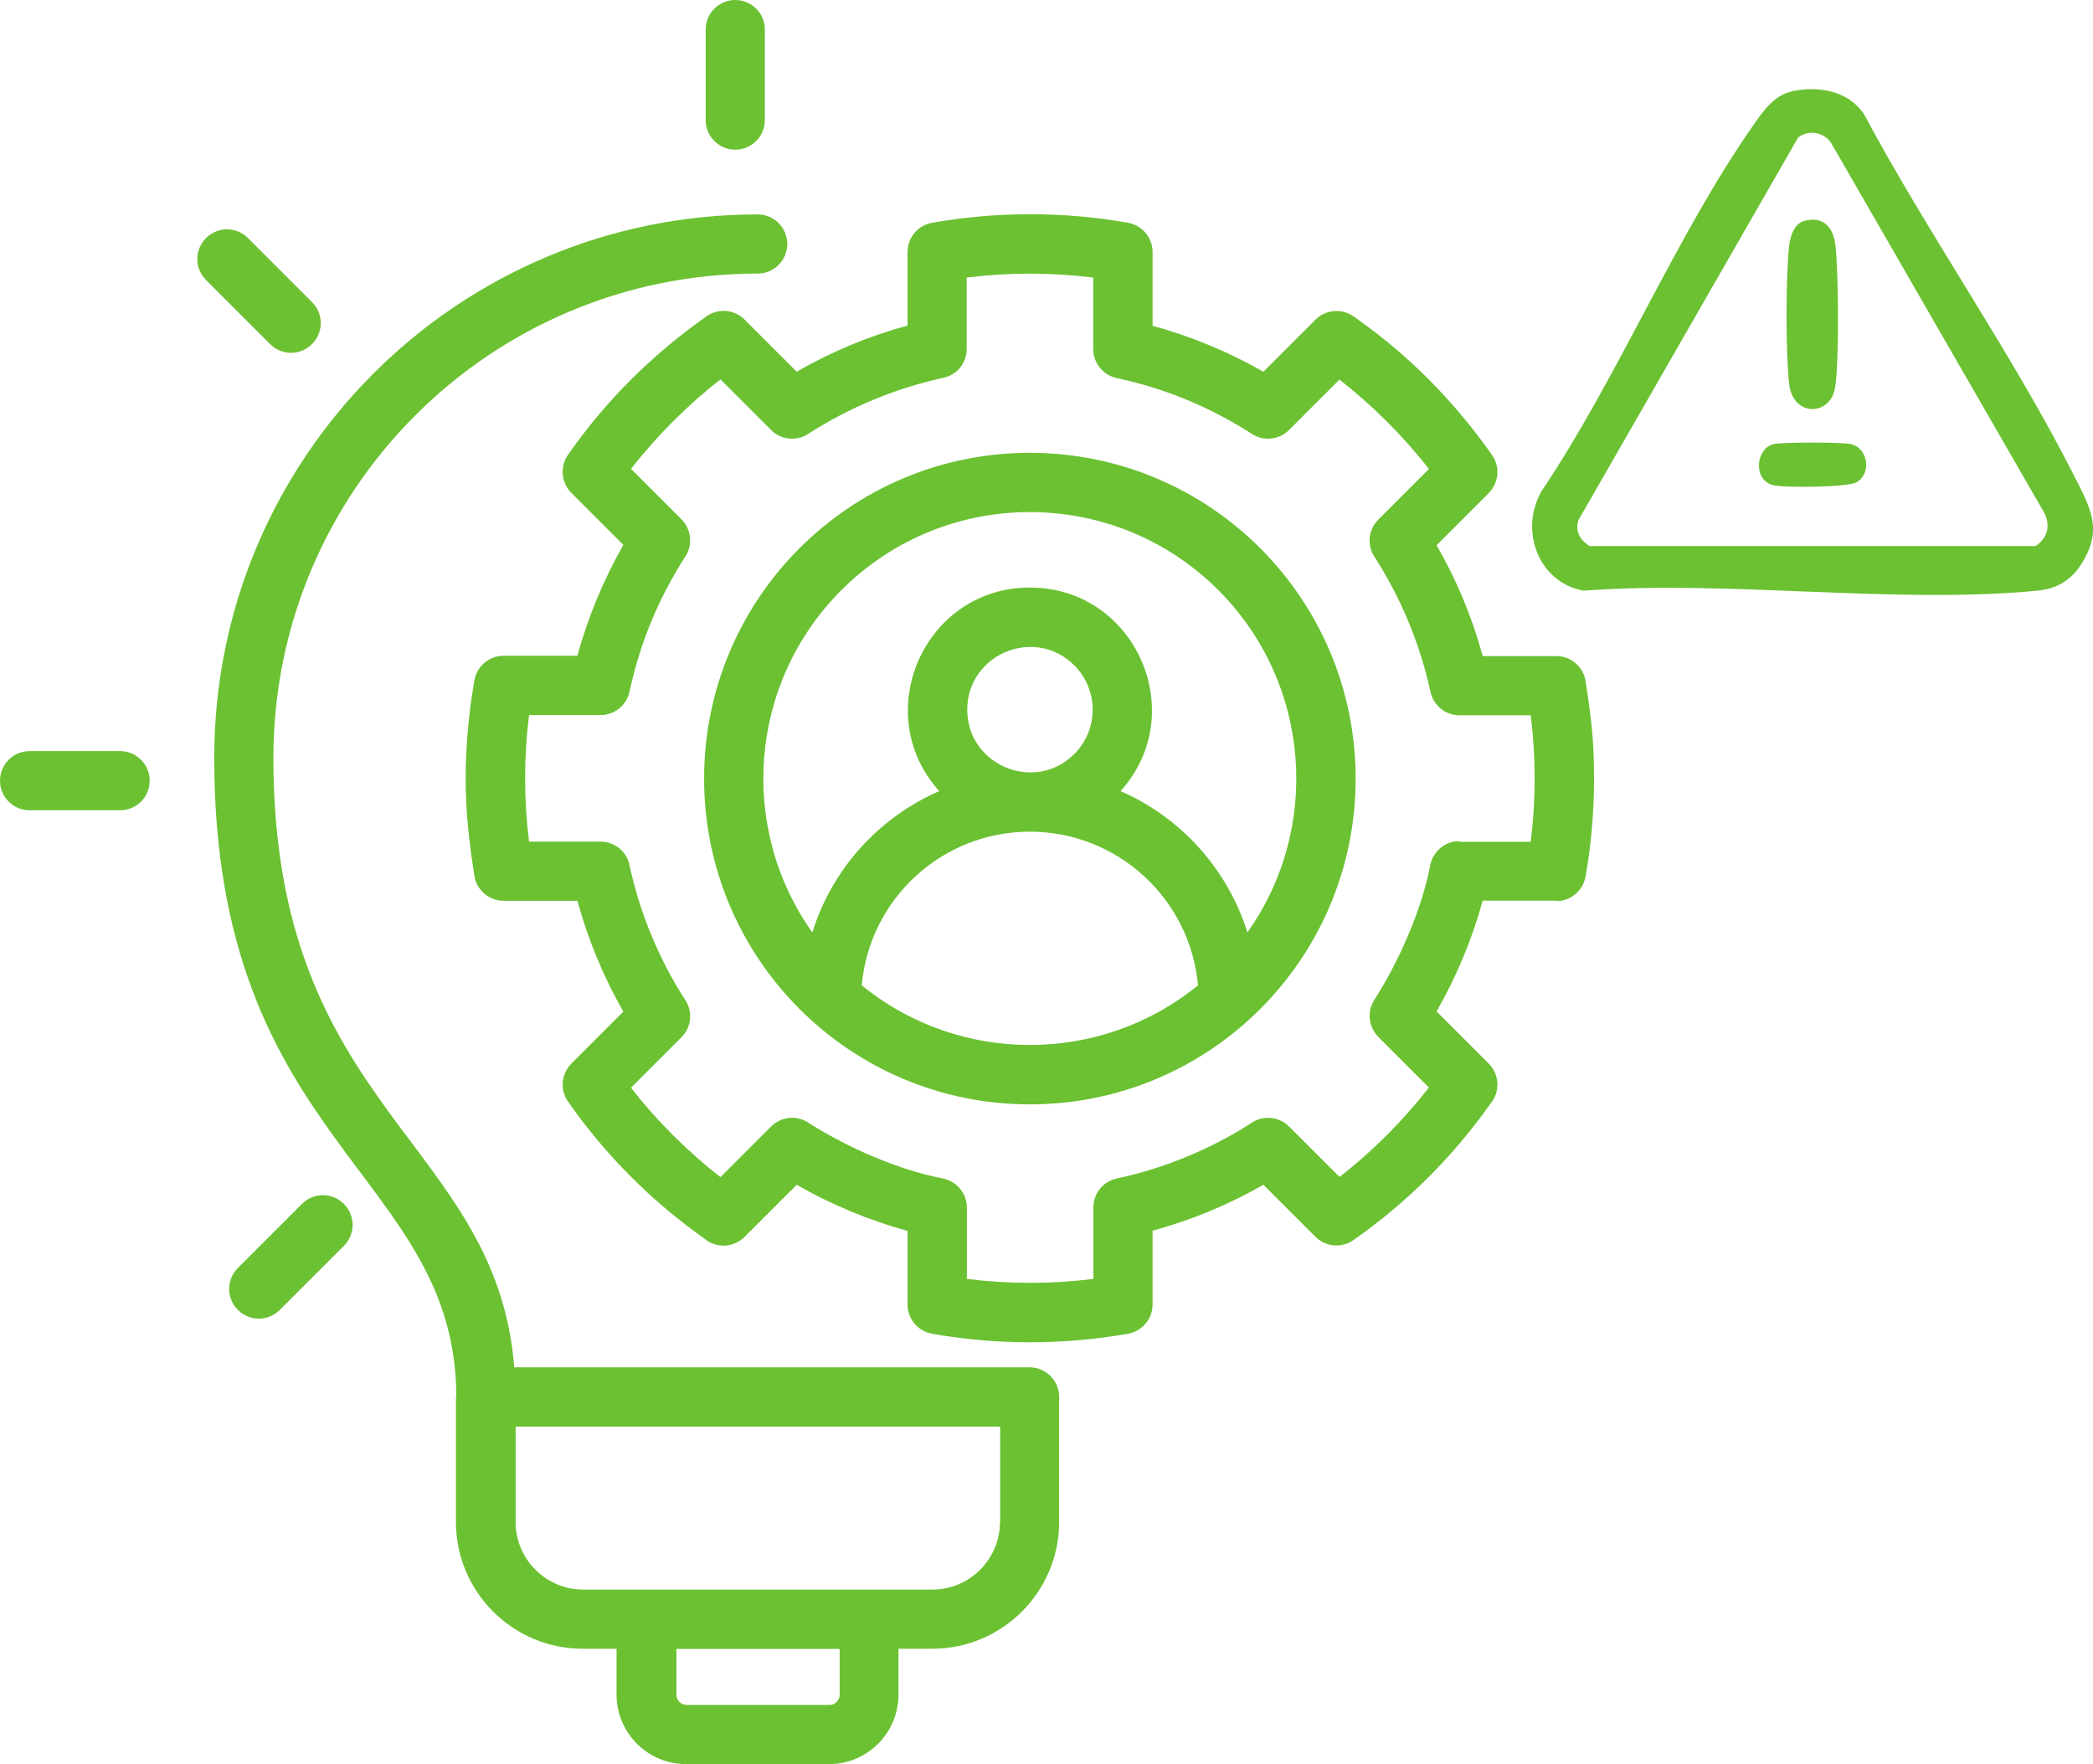 <?xml version="1.0" encoding="UTF-8"?>
<svg id="Layer_2" data-name="Layer 2" xmlns="http://www.w3.org/2000/svg" viewBox="0 0 120.27 101.38">
  <defs>
    <style>
      .cls-1 {
        fill-rule: evenodd;
      }

      .cls-1, .cls-2 {
        fill: #6bc132;
      }
    </style>
  </defs>
  <g id="photo">
    <g>
      <path class="cls-1" d="M26.22,80.28c0-12.85-13.91-14.53-13.91-36.73,0-17.25,13.98-31.23,31.23-31.23.94,0,1.7.76,1.7,1.7s-.76,1.7-1.7,1.7c-15.37,0-27.83,12.46-27.83,27.83,0,20.26,12.8,21.96,13.84,35.02h29.61c.94,0,1.7.76,1.7,1.7v7.19c0,4.01-3.27,7.28-7.28,7.28h-1.95v2.64c0,2.2-1.79,3.99-3.99,3.99h-8.22c-2.2,0-3.99-1.79-3.99-3.99v-2.64h-1.95c-4.01,0-7.28-3.27-7.28-7.28v-7.19h0ZM46.68,53.58c1.13-3.64,3.81-6.6,7.29-8.12-4.04-4.5-.84-11.7,5.21-11.7s9.26,7.2,5.21,11.7c3.47,1.51,6.15,4.48,7.29,8.12,4.27-6.02,3.64-14.36-1.67-19.67-5.98-5.98-15.68-5.98-21.66,0-5.32,5.32-5.95,13.65-1.67,19.67h0ZM68.84,56.62c-.44-4.96-4.61-8.83-9.66-8.83s-9.22,3.86-9.66,8.83c5.61,4.57,13.71,4.57,19.32,0h0ZM61.73,38.23c-2.26-2.26-6.15-.65-6.15,2.55s3.89,4.81,6.15,2.55c1.41-1.41,1.41-3.69,0-5.1h0ZM89.43,51.78h0c.81,0,1.53-.58,1.68-1.41.33-1.87.49-3.74.49-5.63,0-2.14-.16-3.47-.48-5.56-.11-.83-.82-1.48-1.69-1.48h-4.23c-.6-2.22-1.49-4.36-2.65-6.37l3-3h0c.57-.58.67-1.49.19-2.18-1.1-1.57-2.32-3.02-3.63-4.34-1.3-1.3-2.72-2.5-4.25-3.57-.67-.53-1.65-.49-2.27.13l-2.99,2.99c-2-1.14-4.16-2.04-6.37-2.64v-4.24h0c0-.81-.58-1.53-1.41-1.68-1.86-.33-3.75-.49-5.63-.49s-3.72.16-5.56.48c-.83.11-1.48.82-1.48,1.69v4.23c-2.22.6-4.36,1.49-6.37,2.65l-3-3h0c-.57-.57-1.49-.67-2.17-.19-1.57,1.1-3.02,2.32-4.34,3.63-1.3,1.3-2.5,2.72-3.57,4.25-.53.67-.49,1.65.13,2.27l2.99,2.99c-1.14,2-2.04,4.16-2.64,6.37h-4.24c-.81,0-1.53.58-1.68,1.41-.16.93-.29,1.87-.37,2.8-.27,3.08-.11,5.36.36,8.39.11.83.82,1.48,1.69,1.48h4.24c.6,2.21,1.5,4.38,2.64,6.37l-2.99,2.99h0c-.57.58-.67,1.5-.19,2.18,1.09,1.56,2.31,3.01,3.63,4.33,1.28,1.28,2.68,2.46,4.2,3.54.67.57,1.67.54,2.31-.09l3-3c2.01,1.15,4.15,2.04,6.37,2.65v4.23h0c0,.81.58,1.53,1.41,1.68,1.86.33,3.75.49,5.63.49s3.72-.16,5.56-.48c.83-.11,1.48-.82,1.48-1.69v-4.24c2.21-.6,4.38-1.5,6.37-2.64l2.99,2.99h0c.57.57,1.49.67,2.18.19,1.56-1.09,3.01-2.31,4.33-3.63,1.28-1.28,2.46-2.68,3.54-4.2.57-.67.54-1.67-.09-2.31l-3-3c1.15-2.01,2.04-4.15,2.65-6.37h4.23ZM83.86,48.37h4.1c.3-2.41.3-4.86,0-7.27h-4.1c-.79,0-1.49-.55-1.66-1.34-.3-1.37-.72-2.72-1.26-4.02-.52-1.26-1.16-2.49-1.91-3.67-.49-.67-.43-1.61.17-2.21l2.91-2.91c-1.48-1.9-3.24-3.65-5.14-5.14l-2.9,2.9h0c-.55.55-1.44.67-2.12.23-1.2-.77-2.45-1.43-3.74-1.96-1.27-.53-2.6-.94-3.97-1.24-.8-.14-1.42-.84-1.42-1.68v-4.11c-2.41-.3-4.86-.3-7.27,0v4.1h0c0,.78-.54,1.49-1.34,1.66-1.37.3-2.72.72-4.02,1.26-1.26.52-2.49,1.16-3.67,1.91-.67.49-1.61.43-2.21-.17l-2.91-2.91c-1.9,1.48-3.65,3.24-5.14,5.14l2.9,2.9h0c.55.56.67,1.44.23,2.12-.77,1.2-1.43,2.45-1.96,3.74-.53,1.27-.94,2.6-1.24,3.97-.14.8-.84,1.42-1.68,1.42h-4.11c-.3,2.41-.3,4.85,0,7.27h4.11c.79,0,1.49.55,1.66,1.34.3,1.39.72,2.75,1.26,4.04.52,1.26,1.15,2.48,1.9,3.65.49.67.43,1.61-.17,2.21l-2.9,2.9c1.48,1.91,3.24,3.66,5.14,5.14l2.91-2.91h0c.55-.55,1.44-.67,2.12-.23,2.22,1.42,5.14,2.71,7.71,3.21.8.14,1.42.84,1.42,1.68v4.1c2.41.3,4.86.3,7.27,0v-4.11h0c0-.79.54-1.49,1.34-1.66,1.39-.3,2.75-.72,4.04-1.26,1.26-.52,2.48-1.15,3.65-1.9.67-.49,1.61-.43,2.21.17l2.9,2.9c1.91-1.48,3.66-3.24,5.14-5.14l-2.91-2.91h0c-.55-.56-.67-1.44-.23-2.12,1.42-2.22,2.71-5.14,3.21-7.71.14-.8.84-1.42,1.68-1.42h0ZM59.18,26.02c-10.34,0-18.72,8.38-18.72,18.72s8.38,18.72,18.72,18.72,18.72-8.38,18.72-18.72-8.38-18.72-18.72-18.72h0ZM16.08,75.27l3.68-3.68c.67-.67.67-1.74,0-2.41s-1.74-.67-2.41,0l-3.68,3.68c-.67.67-.67,1.74,0,2.41.67.67,1.74.67,2.41,0h0ZM1.7,46.56c-.94,0-1.7-.76-1.7-1.7s.76-1.7,1.7-1.7h5.2c.94,0,1.7.76,1.7,1.7s-.76,1.7-1.7,1.7H1.7ZM11.84,16.09l3.68,3.68c.67.67,1.74.67,2.41,0,.67-.67.67-1.74,0-2.41l-3.68-3.68c-.67-.67-1.74-.67-2.41,0-.67.67-.67,1.74,0,2.41h0ZM40.55,1.7c0-.94.76-1.7,1.7-1.7s1.7.76,1.7,1.7v5.2c0,.94-.76,1.7-1.7,1.7s-1.7-.76-1.7-1.7V1.7h0ZM48.24,94.75h-9.37v2.64c0,.31.26.58.58.58h8.22c.31,0,.58-.26.58-.58v-2.64h0ZM57.47,87.47v-5.49h-27.84v5.49c0,2.13,1.75,3.87,3.87,3.87h20.09c2.13,0,3.87-1.75,3.87-3.87Z"/>
      <g>
        <path class="cls-2" d="M102.97,5.24c1.53-.31,3.21-.04,4.13,1.3,3.73,6.98,8.55,13.8,12.1,20.83.94,1.85,1.67,3.09.37,5.09-.59.91-1.42,1.38-2.49,1.48-8.23.79-17.73-.62-26.09,0-2.61-.48-3.7-3.49-2.4-5.73,4.39-6.53,7.69-14.62,12.15-21,.56-.8,1.19-1.74,2.24-1.96ZM103.32,7.91l-12.62,21.98c-.2.65.1,1.13.63,1.49h25.63c.67-.43.88-1.12.54-1.86l-12.28-21.31c-.41-.62-1.32-.78-1.9-.3Z"/>
        <path class="cls-2" d="M103.63,12.71c1.11-.34,1.72.33,1.84,1.39.18,1.57.22,6.67-.02,8.17-.26,1.65-2.42,1.71-2.64-.2-.2-1.71-.2-6.25,0-7.97.06-.5.28-1.22.82-1.39Z"/>
        <path class="cls-2" d="M101.86,25.53c.44-.13,4.1-.13,4.55,0,.92.26,1.16,1.65.28,2.18-.48.29-4.21.34-4.83.16-1.15-.33-.94-2.06,0-2.34Z"/>
      </g>
    </g>
  </g>
</svg>